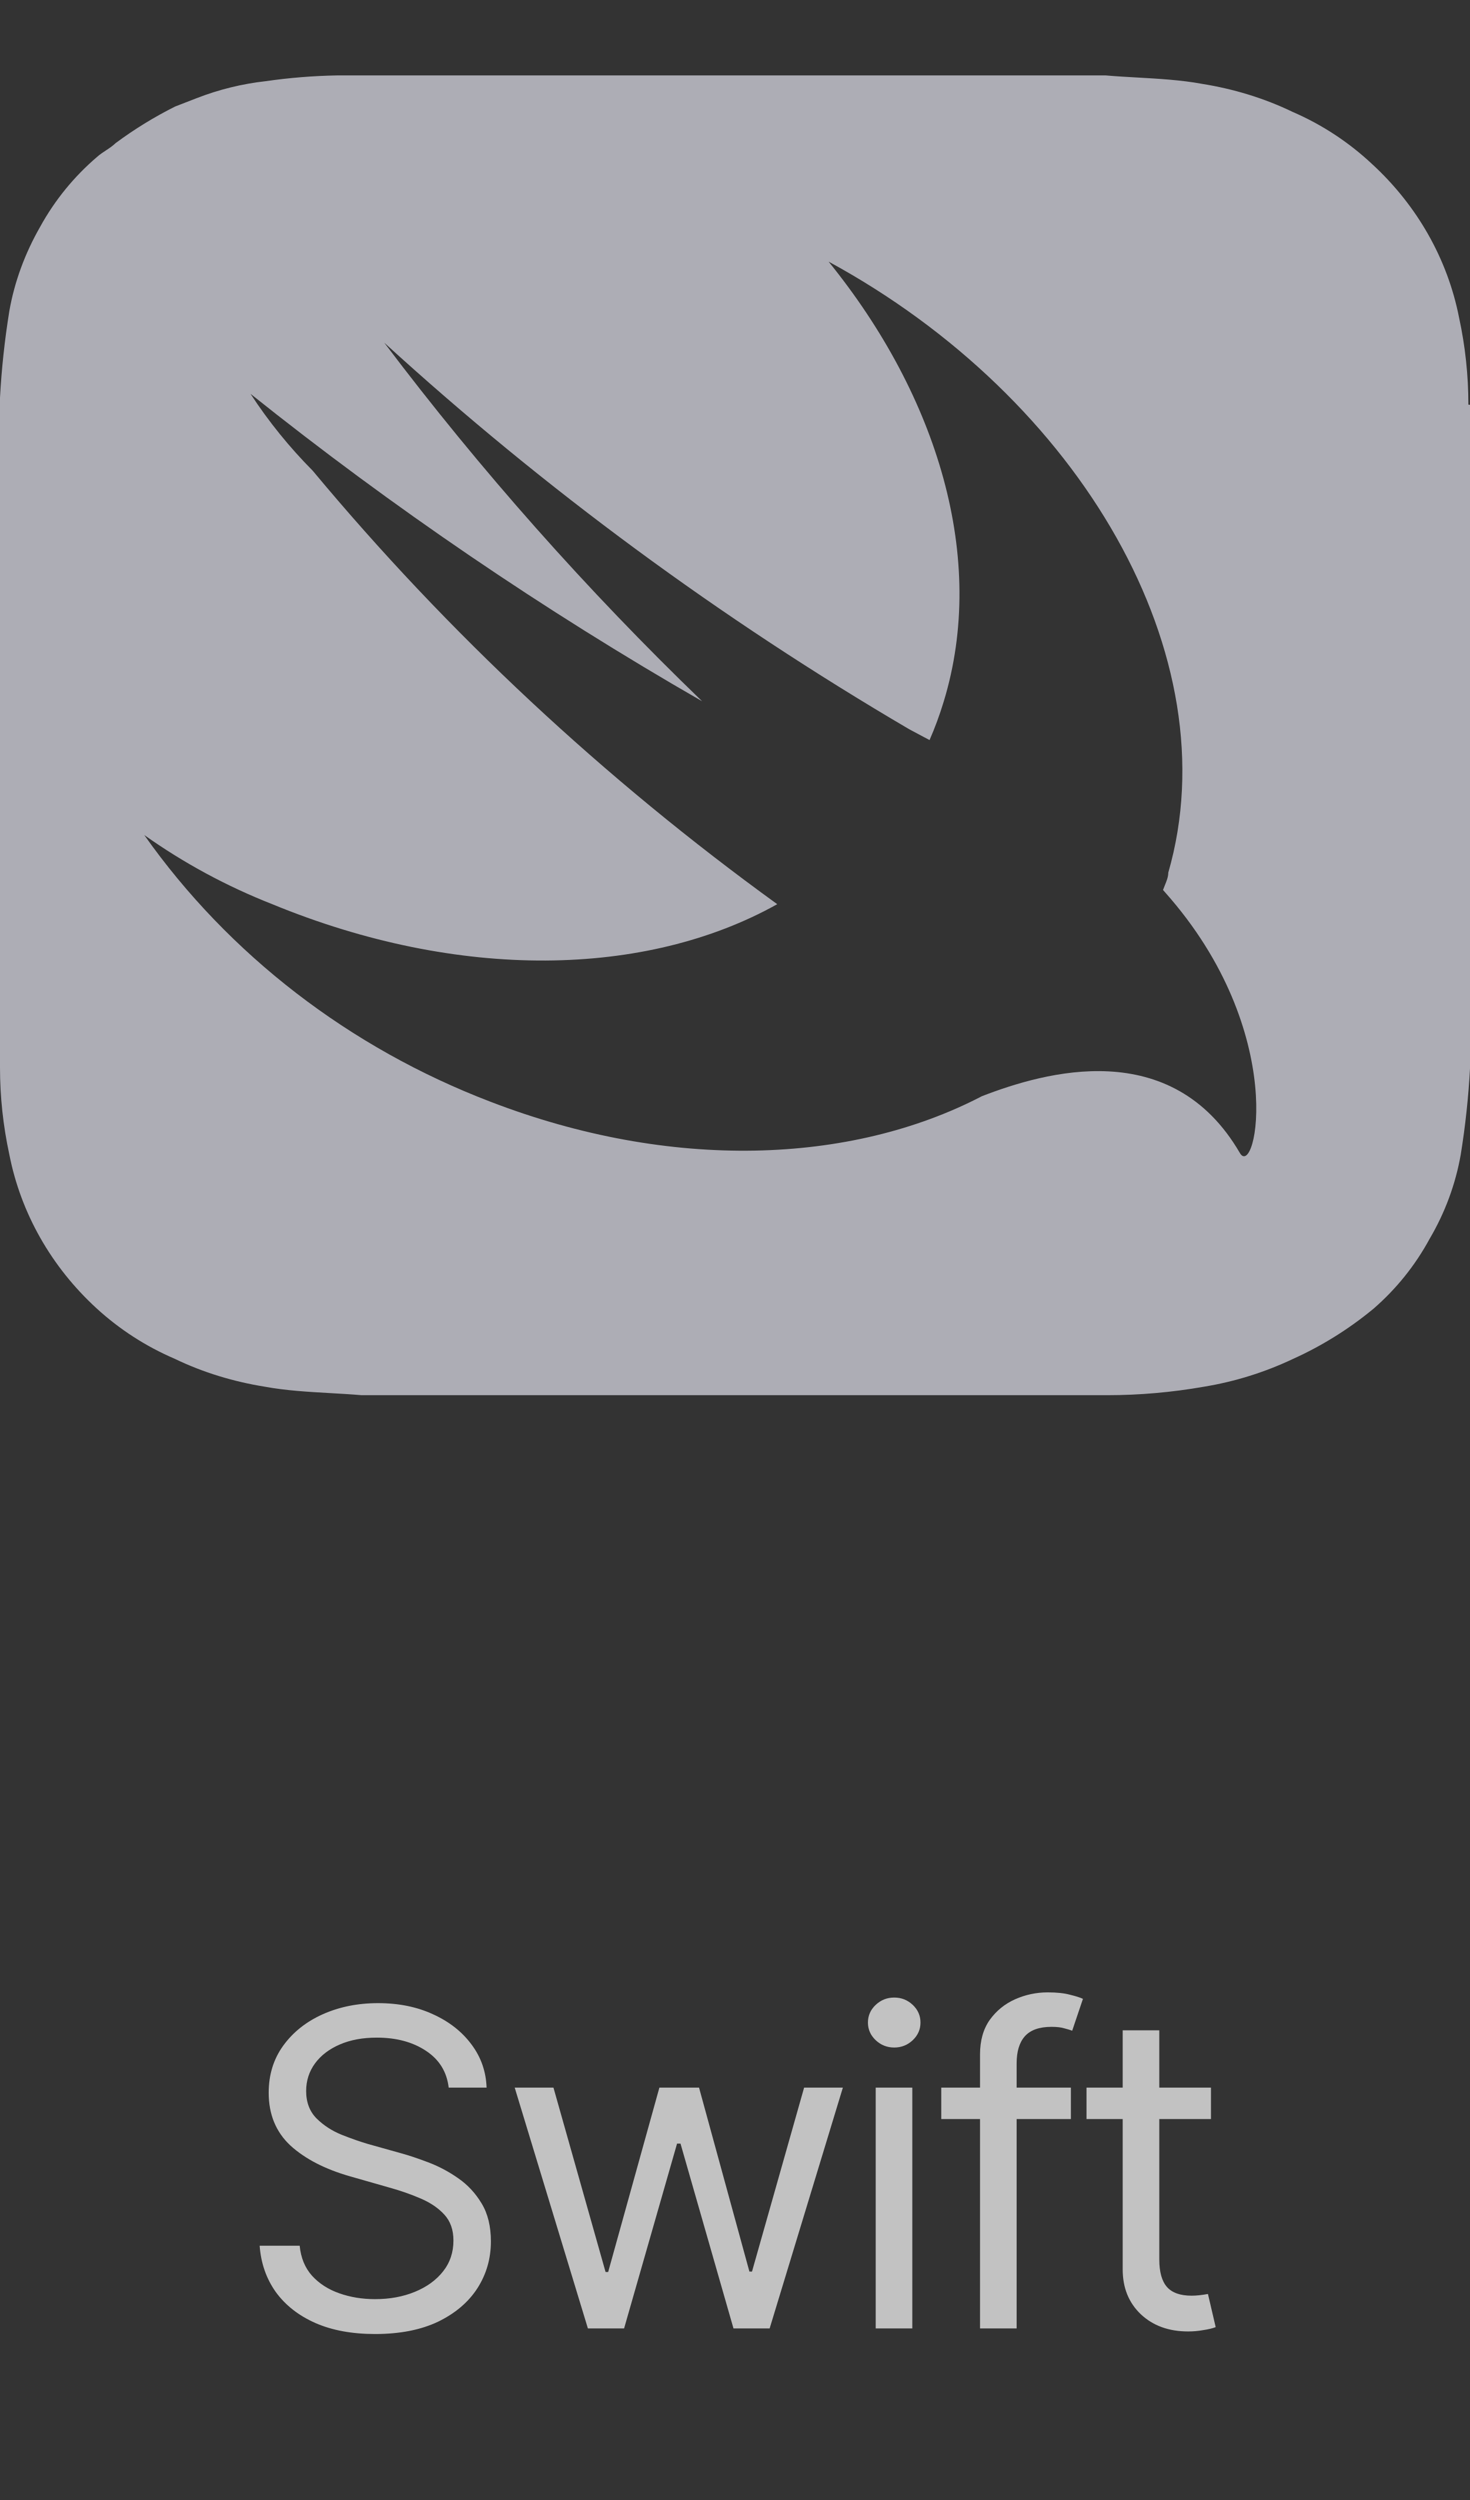 <svg xmlns="http://www.w3.org/2000/svg" width="60" height="102" viewBox="0 0 60 102" fill="none"><rect x="0" y="0" width="60" height="102" fill="#333333" stroke="none"/><g clip-path="url(#clip0_2549_4245)"><path fill-rule="evenodd" clip-rule="evenodd" d="M59.555 12.964C59.807 14.128 59.934 15.316 59.934 16.508L60.002 16.518V43.565C59.938 44.752 59.812 45.935 59.622 47.108C59.41 48.314 58.981 49.476 58.353 50.542C57.767 51.624 56.99 52.591 56.061 53.396C55.058 54.225 53.949 54.916 52.763 55.45C51.618 55.991 50.395 56.373 49.135 56.579C47.834 56.807 46.516 56.923 45.195 56.924H14.758C14.342 56.888 13.911 56.863 13.475 56.839C12.583 56.788 11.671 56.736 10.818 56.579C9.533 56.373 8.289 55.998 7.124 55.435C5.955 54.934 4.88 54.24 3.942 53.381C2.093 51.687 0.848 49.493 0.38 47.1C0.128 45.936 0 44.748 0 43.556V16.225C0.064 15.043 0.191 13.866 0.38 12.697C0.591 11.492 1.022 10.331 1.638 9.255C2.234 8.171 3.022 7.204 3.963 6.401C4.079 6.298 4.199 6.219 4.319 6.14C4.455 6.051 4.591 5.961 4.722 5.837C5.485 5.271 6.296 4.773 7.146 4.347L8.036 4.002C8.943 3.65 9.886 3.419 10.849 3.312C11.816 3.172 12.79 3.094 13.767 3.077H45.127C45.543 3.113 45.974 3.138 46.41 3.162C47.301 3.213 48.214 3.264 49.067 3.422C50.351 3.628 51.595 4.003 52.761 4.566C53.951 5.08 55.044 5.797 55.992 6.683C57.841 8.377 59.086 10.57 59.555 12.964ZM20.017 44.95C27.387 47.787 34.724 47.506 40.066 44.731L40.067 44.729C42.656 43.726 47.816 42.254 50.603 47.035C51.246 48.179 52.647 42.128 47.552 36.404L47.47 36.31C47.492 36.249 47.517 36.187 47.543 36.125C47.614 35.951 47.685 35.777 47.685 35.604C50.226 26.792 44.125 16.27 33.82 10.674C38.271 16.162 40.3 22.794 38.518 28.627C38.357 29.16 38.164 29.684 37.941 30.195L37.116 29.756C29.403 25.235 22.219 19.947 15.684 13.982C19.602 19.171 23.941 24.063 28.659 28.612C22.181 24.89 16.018 20.696 10.225 16.068C10.962 17.197 11.813 18.247 12.763 19.204C18.281 25.83 24.651 31.772 31.724 36.891C26.366 39.885 18.732 40.027 11.114 36.891C9.255 36.161 7.5 35.213 5.888 34.069C9.344 38.96 14.267 42.75 20.017 44.95Z" fill="#E1E1ED" fill-opacity="0.7"></path></g><path d="M15.309 95.228C14.371 95.228 13.56 95.079 12.874 94.78C12.188 94.476 11.649 94.054 11.257 93.515C10.87 92.97 10.65 92.34 10.598 91.625H12.232C12.279 92.117 12.446 92.524 12.733 92.847C13.026 93.169 13.398 93.409 13.85 93.567C14.301 93.726 14.787 93.805 15.309 93.805C15.912 93.805 16.454 93.705 16.935 93.506C17.421 93.307 17.805 93.028 18.086 92.671C18.367 92.314 18.508 91.894 18.508 91.414C18.508 90.981 18.385 90.629 18.139 90.359C17.893 90.09 17.57 89.87 17.172 89.7C16.779 89.53 16.352 89.381 15.889 89.252L14.289 88.795C13.264 88.502 12.452 88.083 11.854 87.538C11.263 86.987 10.967 86.269 10.967 85.385C10.967 84.652 11.163 84.014 11.556 83.469C11.954 82.918 12.49 82.49 13.164 82.186C13.844 81.881 14.6 81.728 15.432 81.728C16.275 81.728 17.025 81.881 17.682 82.186C18.338 82.484 18.859 82.894 19.246 83.416C19.633 83.932 19.838 84.518 19.861 85.174H18.314C18.238 84.529 17.928 84.028 17.383 83.671C16.844 83.314 16.176 83.135 15.379 83.135C14.805 83.135 14.301 83.228 13.867 83.416C13.434 83.603 13.097 83.861 12.856 84.189C12.616 84.518 12.496 84.893 12.496 85.314C12.496 85.777 12.64 86.152 12.927 86.439C13.214 86.721 13.554 86.94 13.946 87.099C14.345 87.257 14.705 87.383 15.027 87.477L16.346 87.846C16.686 87.939 17.064 88.065 17.48 88.224C17.901 88.382 18.306 88.596 18.692 88.865C19.085 89.135 19.407 89.481 19.659 89.902C19.911 90.318 20.037 90.834 20.037 91.449C20.037 92.152 19.852 92.791 19.483 93.365C19.114 93.934 18.578 94.388 17.875 94.728C17.172 95.061 16.316 95.228 15.309 95.228ZM23.996 95L21.008 85.174H22.59L24.717 92.697H24.823L26.914 85.174H28.532L30.588 92.68H30.694L32.821 85.174H34.403L31.414 95H29.938L27.776 87.459H27.635L25.473 95H23.996ZM35.743 95V85.174H37.237V95H35.743ZM36.499 83.539C36.206 83.539 35.954 83.439 35.743 83.24C35.532 83.041 35.426 82.801 35.426 82.519C35.426 82.238 35.532 81.998 35.743 81.799C35.954 81.6 36.206 81.5 36.499 81.5C36.792 81.5 37.044 81.6 37.255 81.799C37.465 81.998 37.571 82.238 37.571 82.519C37.571 82.801 37.465 83.041 37.255 83.24C37.044 83.439 36.792 83.539 36.499 83.539ZM43.71 85.174V86.457H38.419V85.174H43.71ZM40.001 95V83.82C40.001 83.258 40.133 82.789 40.396 82.414C40.666 82.039 41.012 81.758 41.434 81.57C41.855 81.383 42.298 81.289 42.761 81.289C43.136 81.289 43.44 81.321 43.675 81.386C43.915 81.444 44.091 81.5 44.202 81.553L43.763 82.853C43.687 82.824 43.581 82.792 43.446 82.757C43.317 82.716 43.142 82.695 42.919 82.695C42.421 82.695 42.058 82.824 41.829 83.082C41.606 83.334 41.495 83.703 41.495 84.189V95H40.001ZM49.427 85.174V86.457H44.347V85.174H49.427ZM45.824 82.836H47.318V92.188C47.318 92.697 47.423 93.072 47.634 93.312C47.845 93.547 48.179 93.664 48.636 93.664C48.736 93.664 48.838 93.658 48.944 93.647C49.055 93.635 49.175 93.617 49.304 93.594L49.62 94.947C49.48 95 49.307 95.041 49.102 95.07C48.903 95.106 48.7 95.123 48.495 95.123C47.704 95.123 47.06 94.889 46.562 94.42C46.07 93.951 45.824 93.342 45.824 92.592V82.836Z" fill="white" fill-opacity="0.7"></path><defs><clipPath id="clip0_2549_4245"><rect width="60" height="60" fill="white"></rect></clipPath></defs></svg>